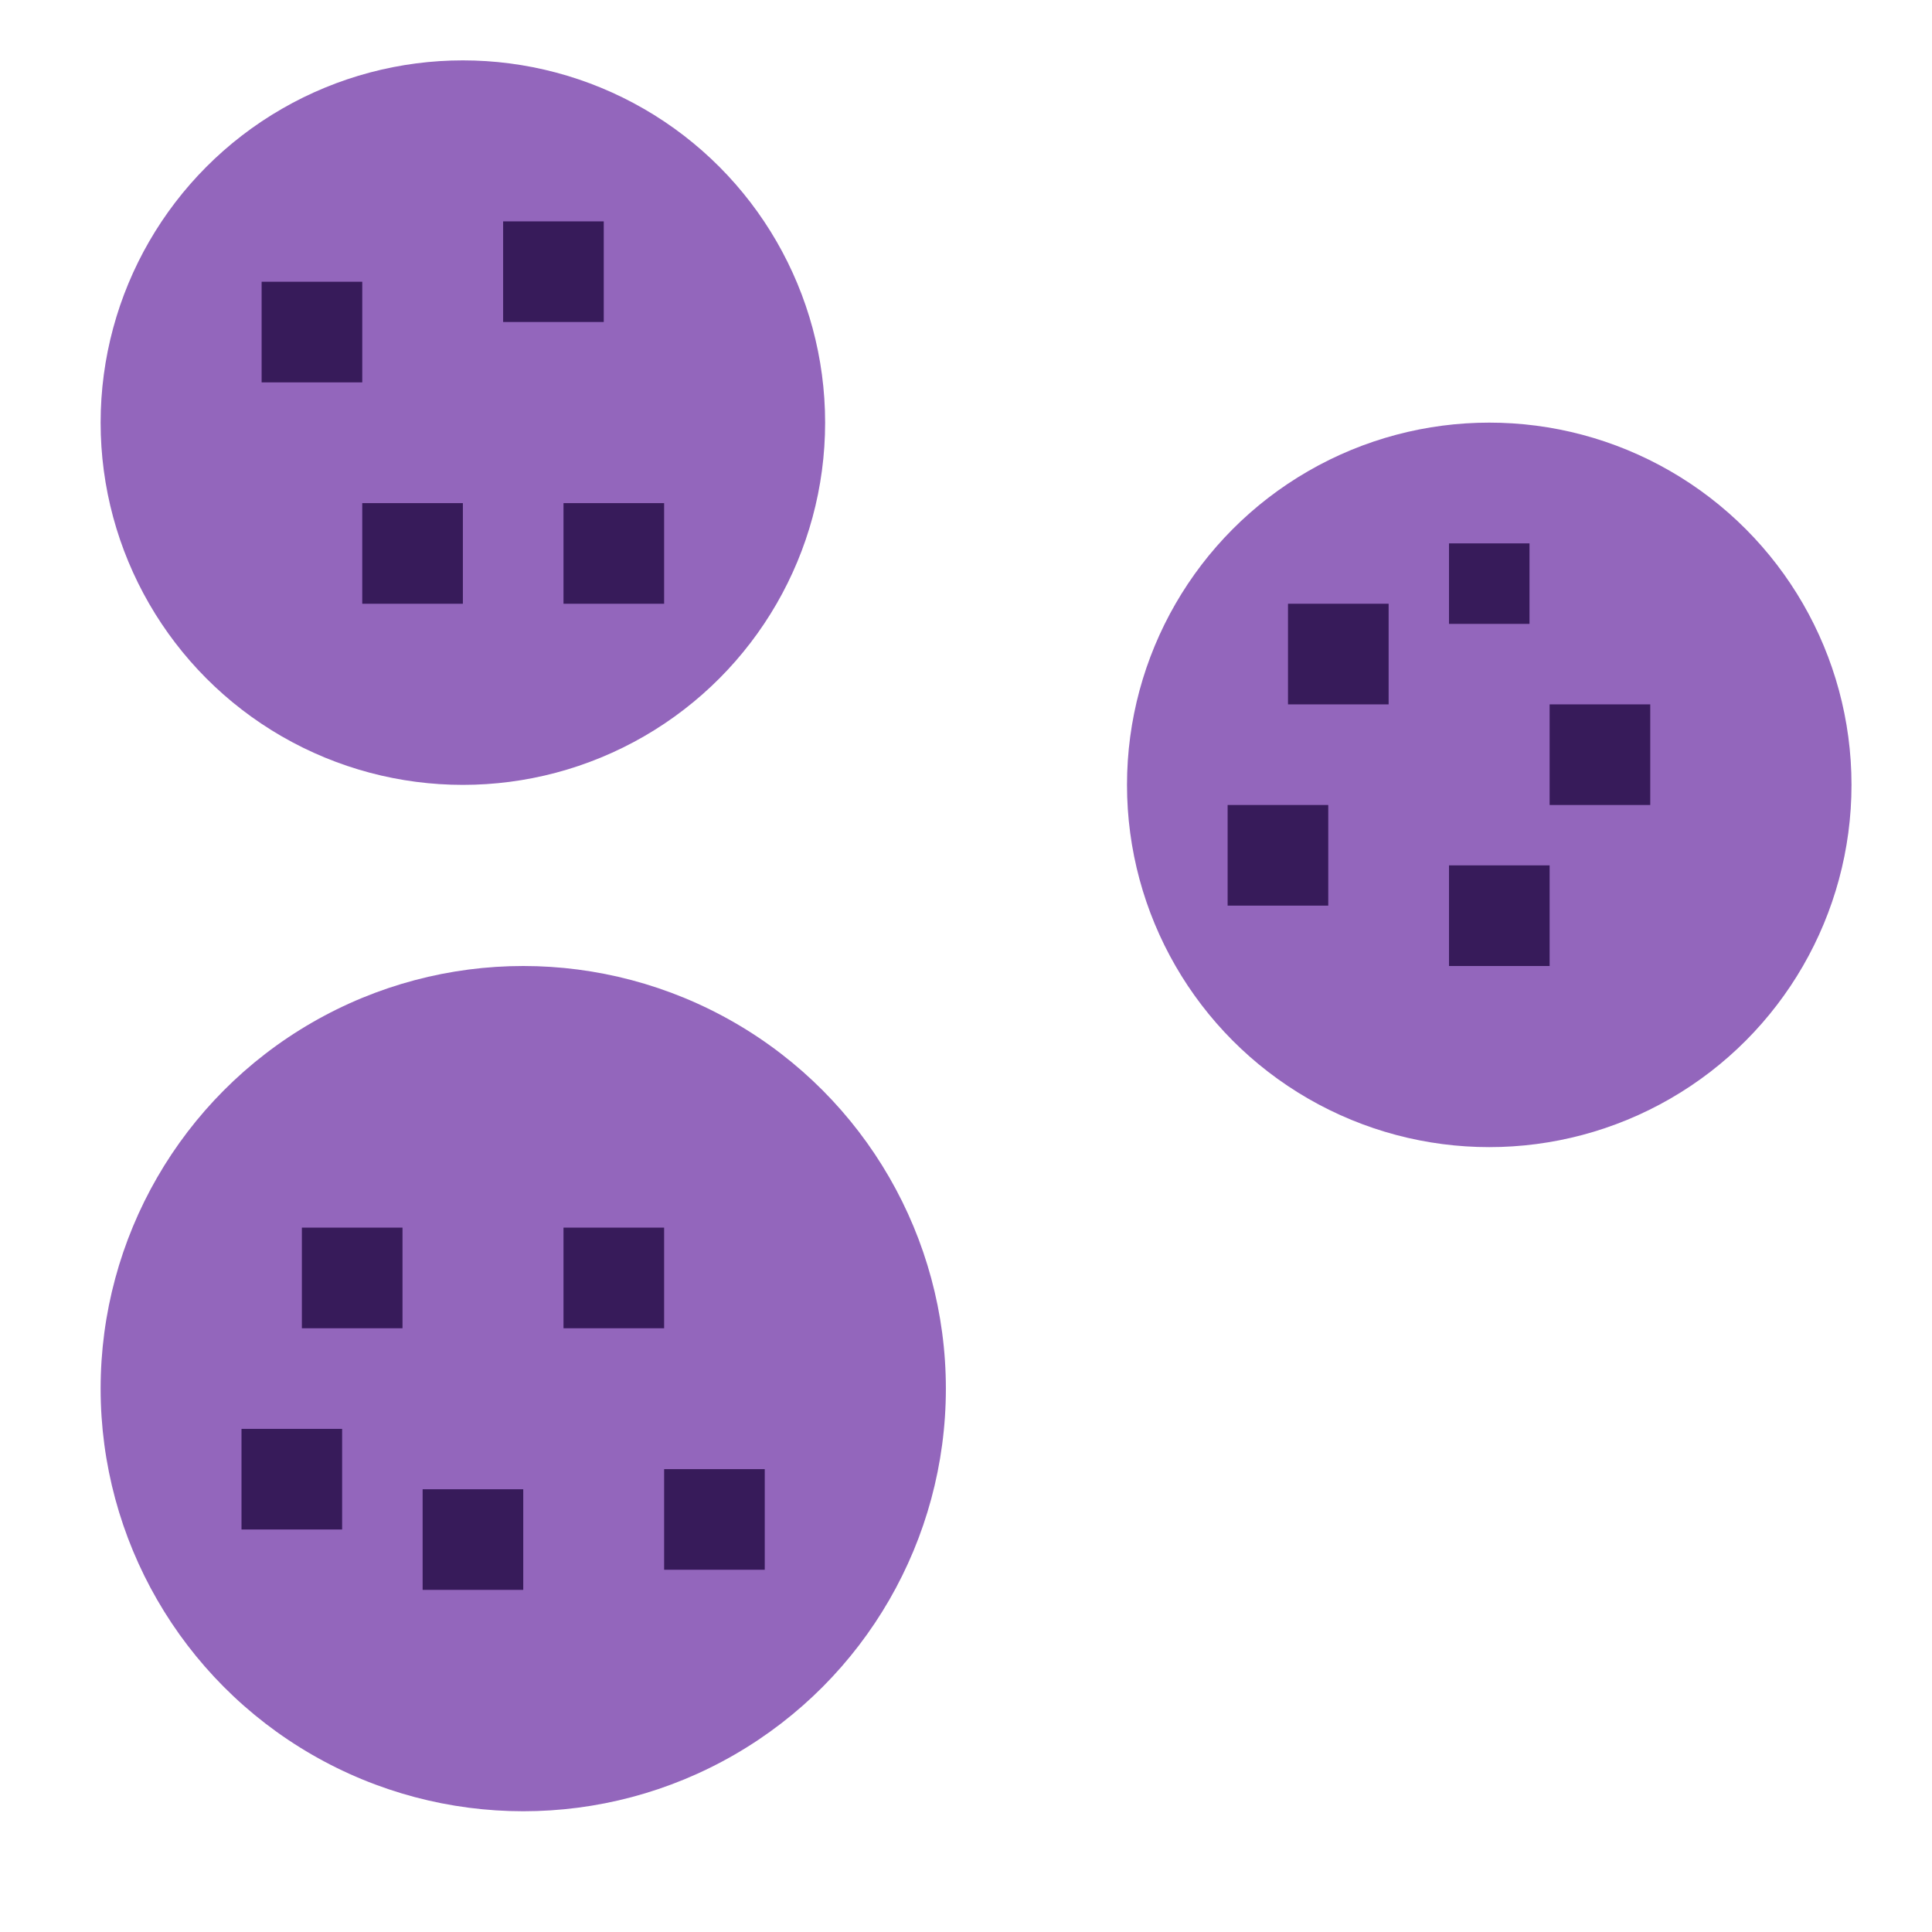 <svg width="96" height="96" viewBox="0 0 96 96" fill="none" xmlns="http://www.w3.org/2000/svg">
<circle cx="23" cy="21" r="18" fill="#9366BC"/>
<circle cx="74" cy="39" r="18" fill="#9366BC"/>
<circle cx="26" cy="69" r="21" fill="#9366BC"/>
<rect x="13" y="14" width="5" height="5" fill="#371B5A"/>
<rect x="15" y="61" width="5" height="5" fill="#371B5A"/>
<rect x="33" y="73" width="5" height="5" fill="#371B5A"/>
<rect x="64" y="30" width="5" height="5" fill="#371B5A"/>
<rect x="61" y="40" width="5" height="5" fill="#371B5A"/>
<rect x="72" y="27" width="4" height="4" fill="#371B5A"/>
<rect x="77" y="35" width="5" height="5" fill="#371B5A"/>
<rect x="72" y="43" width="5" height="5" fill="#371B5A"/>
<rect x="12" y="71" width="5" height="5" fill="#371B5A"/>
<rect x="28" y="61" width="5" height="5" fill="#371B5A"/>
<rect x="21" y="74" width="5" height="5" fill="#371B5A"/>
<rect x="25" y="11" width="5" height="5" fill="#371B5A"/>
<rect x="18" y="25" width="5" height="5" fill="#371B5A"/>
<rect x="28" y="25" width="5" height="5" fill="#371B5A"/>
</svg>
